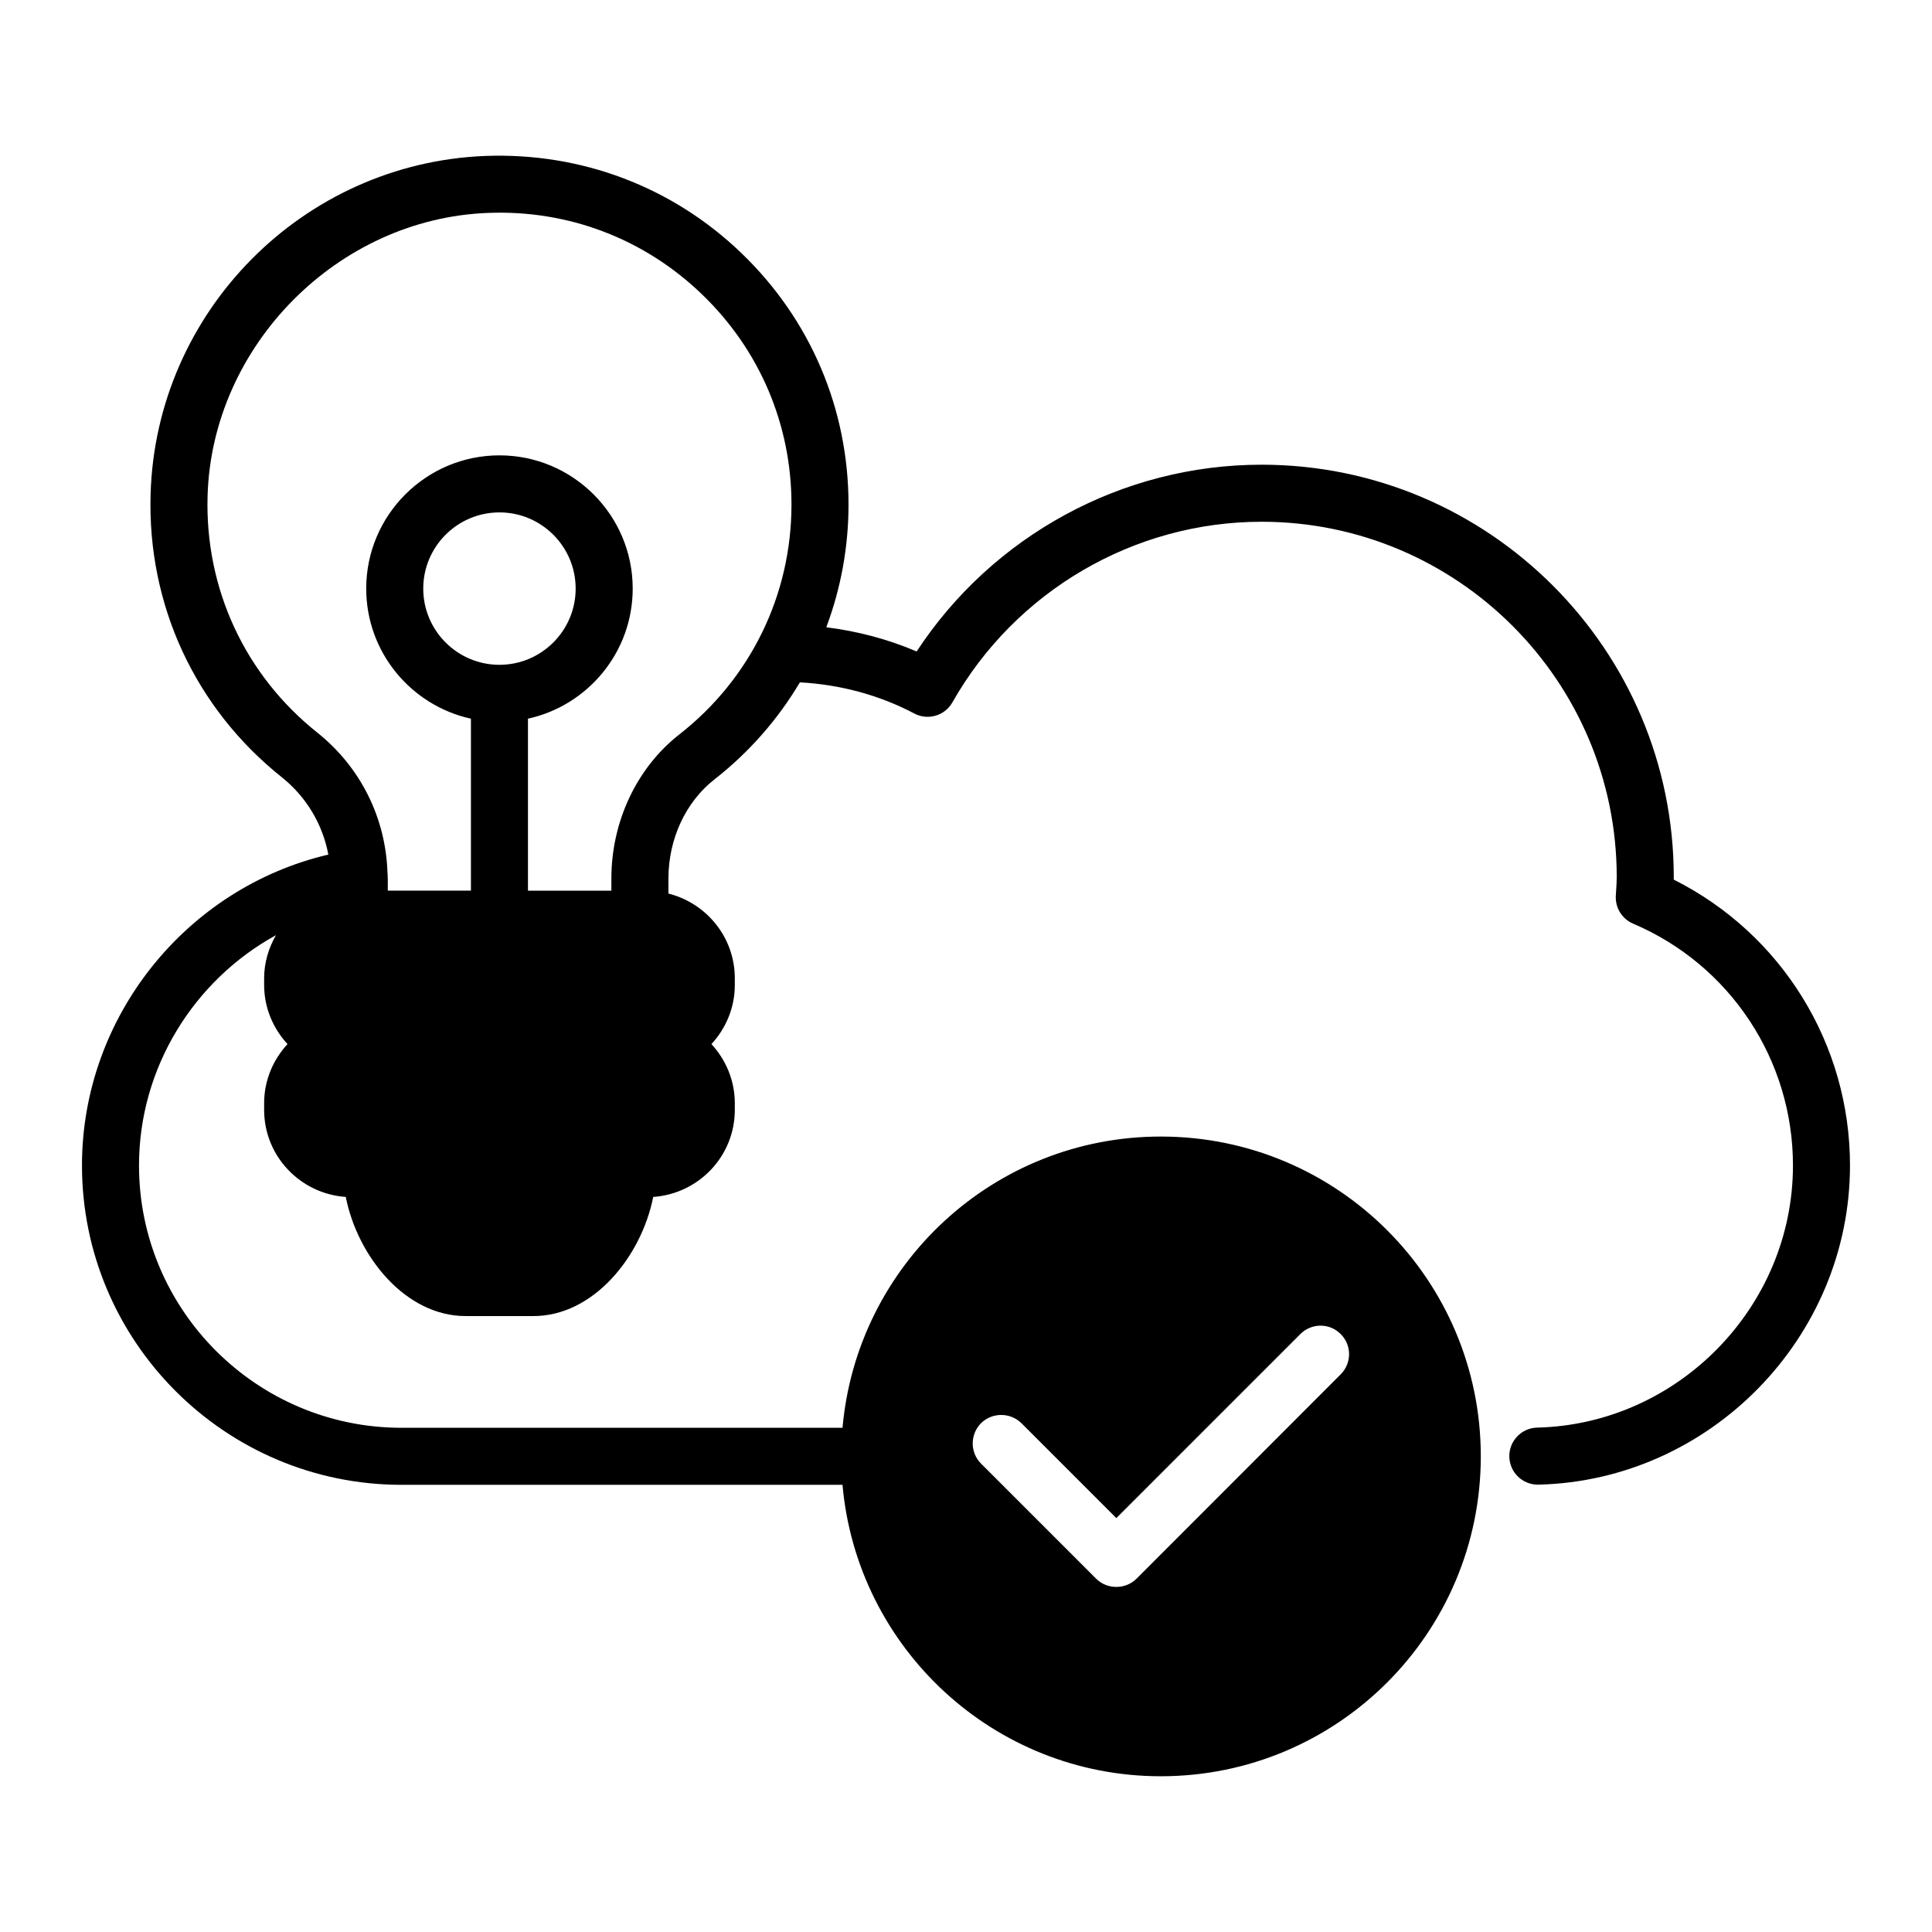 <?xml version="1.0" encoding="UTF-8"?>
<!-- Uploaded to: ICON Repo, www.svgrepo.com, Generator: ICON Repo Mixer Tools -->
<svg fill="#000000" width="800px" height="800px" version="1.1" viewBox="144 144 512 512" xmlns="http://www.w3.org/2000/svg">
 <path d="m587.56 377.11c0.004-0.227 0.004-0.453 0.004-0.68 0-60.254-49-109.28-109.23-109.28-36.879 0-71.289 18.801-91.414 49.496-7.625-3.269-15.715-5.383-23.941-6.414 3.836-10.238 5.887-21.207 5.887-32.512 0-25.367-10.07-49.027-28.363-66.625-18.297-17.605-42.426-26.707-67.836-25.77-48.371 1.867-87.359 41.246-88.758 89.652-0.852 29.363 11.809 56.688 34.73 74.965 6.57 5.238 10.867 12.508 12.375 20.531-37.684 8.84-65.289 43.035-65.289 82.379 0 46.672 37.992 84.641 84.688 84.641h116.86c3.832 43.262 40.109 77.234 84.363 77.234 46.855 0 84.793-37.988 84.793-84.793-0.004-46.801-37.941-84.738-84.793-84.738-44.254 0-80.531 33.926-84.359 77.184h-116.86c-38.363 0-69.578-31.188-69.578-69.527 0-25.906 14.57-49.09 36.289-61.02-1.934 3.387-3.129 7.25-3.129 11.422v1.766c0 6.059 2.383 11.531 6.195 15.672-3.812 4.141-6.195 9.613-6.195 15.672v1.766c0 12.258 9.578 22.227 21.633 23.066 3.156 15.898 15.895 31.57 31.727 31.57l18.023 0.004c15.832 0 28.57-15.676 31.727-31.57 12.051-0.84 21.625-10.809 21.625-23.066v-1.766c0-6.055-2.383-11.531-6.195-15.672 3.812-4.141 6.195-9.613 6.195-15.672v-1.766c0-10.855-7.516-19.922-17.594-22.457v-3.988c0-10.477 4.566-20.301 12.207-26.273 9.246-7.231 16.844-15.969 22.633-25.711 10.551 0.57 20.957 3.309 30.312 8.254 3.602 1.91 8.09 0.609 10.105-2.953 16.738-29.523 48.137-47.863 81.941-47.863 51.895 0 94.113 42.242 94.113 94.164 0 1.191-0.078 2.363-0.156 3.543l-0.09 1.414c-0.176 3.18 1.652 6.137 4.586 7.383 25.734 10.961 42.363 36.113 42.363 64.082 0 37.406-30.41 68.574-67.793 69.477-4.172 0.102-7.473 3.566-7.375 7.738 0.102 4.113 3.465 7.375 7.551 7.375h0.188c45.516-1.102 82.543-39.047 82.543-84.59 0-32.25-18.164-61.422-46.707-75.746zm-183.59 144.06c2.973-2.922 7.758-2.922 10.73 0l25.141 25.141 48.77-48.77c2.973-2.973 7.758-2.973 10.68 0 2.973 2.922 2.973 7.707 0 10.68l-54.109 54.16c-1.41 1.41-3.375 2.168-5.34 2.168-2.016 0-3.93-0.754-5.34-2.168l-30.531-30.531c-2.922-2.918-2.922-7.707 0-10.68zm-79.938-182.54c-11.277 8.816-18.012 23.094-18.012 38.184v3.219h-22.105v-45.574c15.848-3.473 27.758-17.602 27.758-34.477 0-19.469-15.844-35.309-35.312-35.309s-35.312 15.84-35.312 35.309c0 16.875 11.906 31 27.75 34.477v45.57h-22.031v-2.992-0.047-0.156c0-0.168-0.027-0.328-0.027-0.492-0.008-0.281 0.004-0.559-0.035-0.844-0.004-0.02-0.012-0.039-0.016-0.059-0.41-14.59-7.109-28.133-18.633-37.316-19.168-15.285-29.758-38.141-29.047-62.707 1.156-39.809 34.453-73.449 74.234-74.988 21.34-0.863 41.473 6.828 56.777 21.559 15.301 14.719 23.73 34.512 23.73 55.73-0.004 23.945-10.836 46.148-29.719 60.914zm-47.672-18.449c-11.141 0-20.195-9.059-20.195-20.195 0-11.133 9.059-20.195 20.195-20.195 11.141 0 20.195 9.059 20.195 20.195 0.004 11.133-9.055 20.195-20.195 20.195z"/>
</svg>